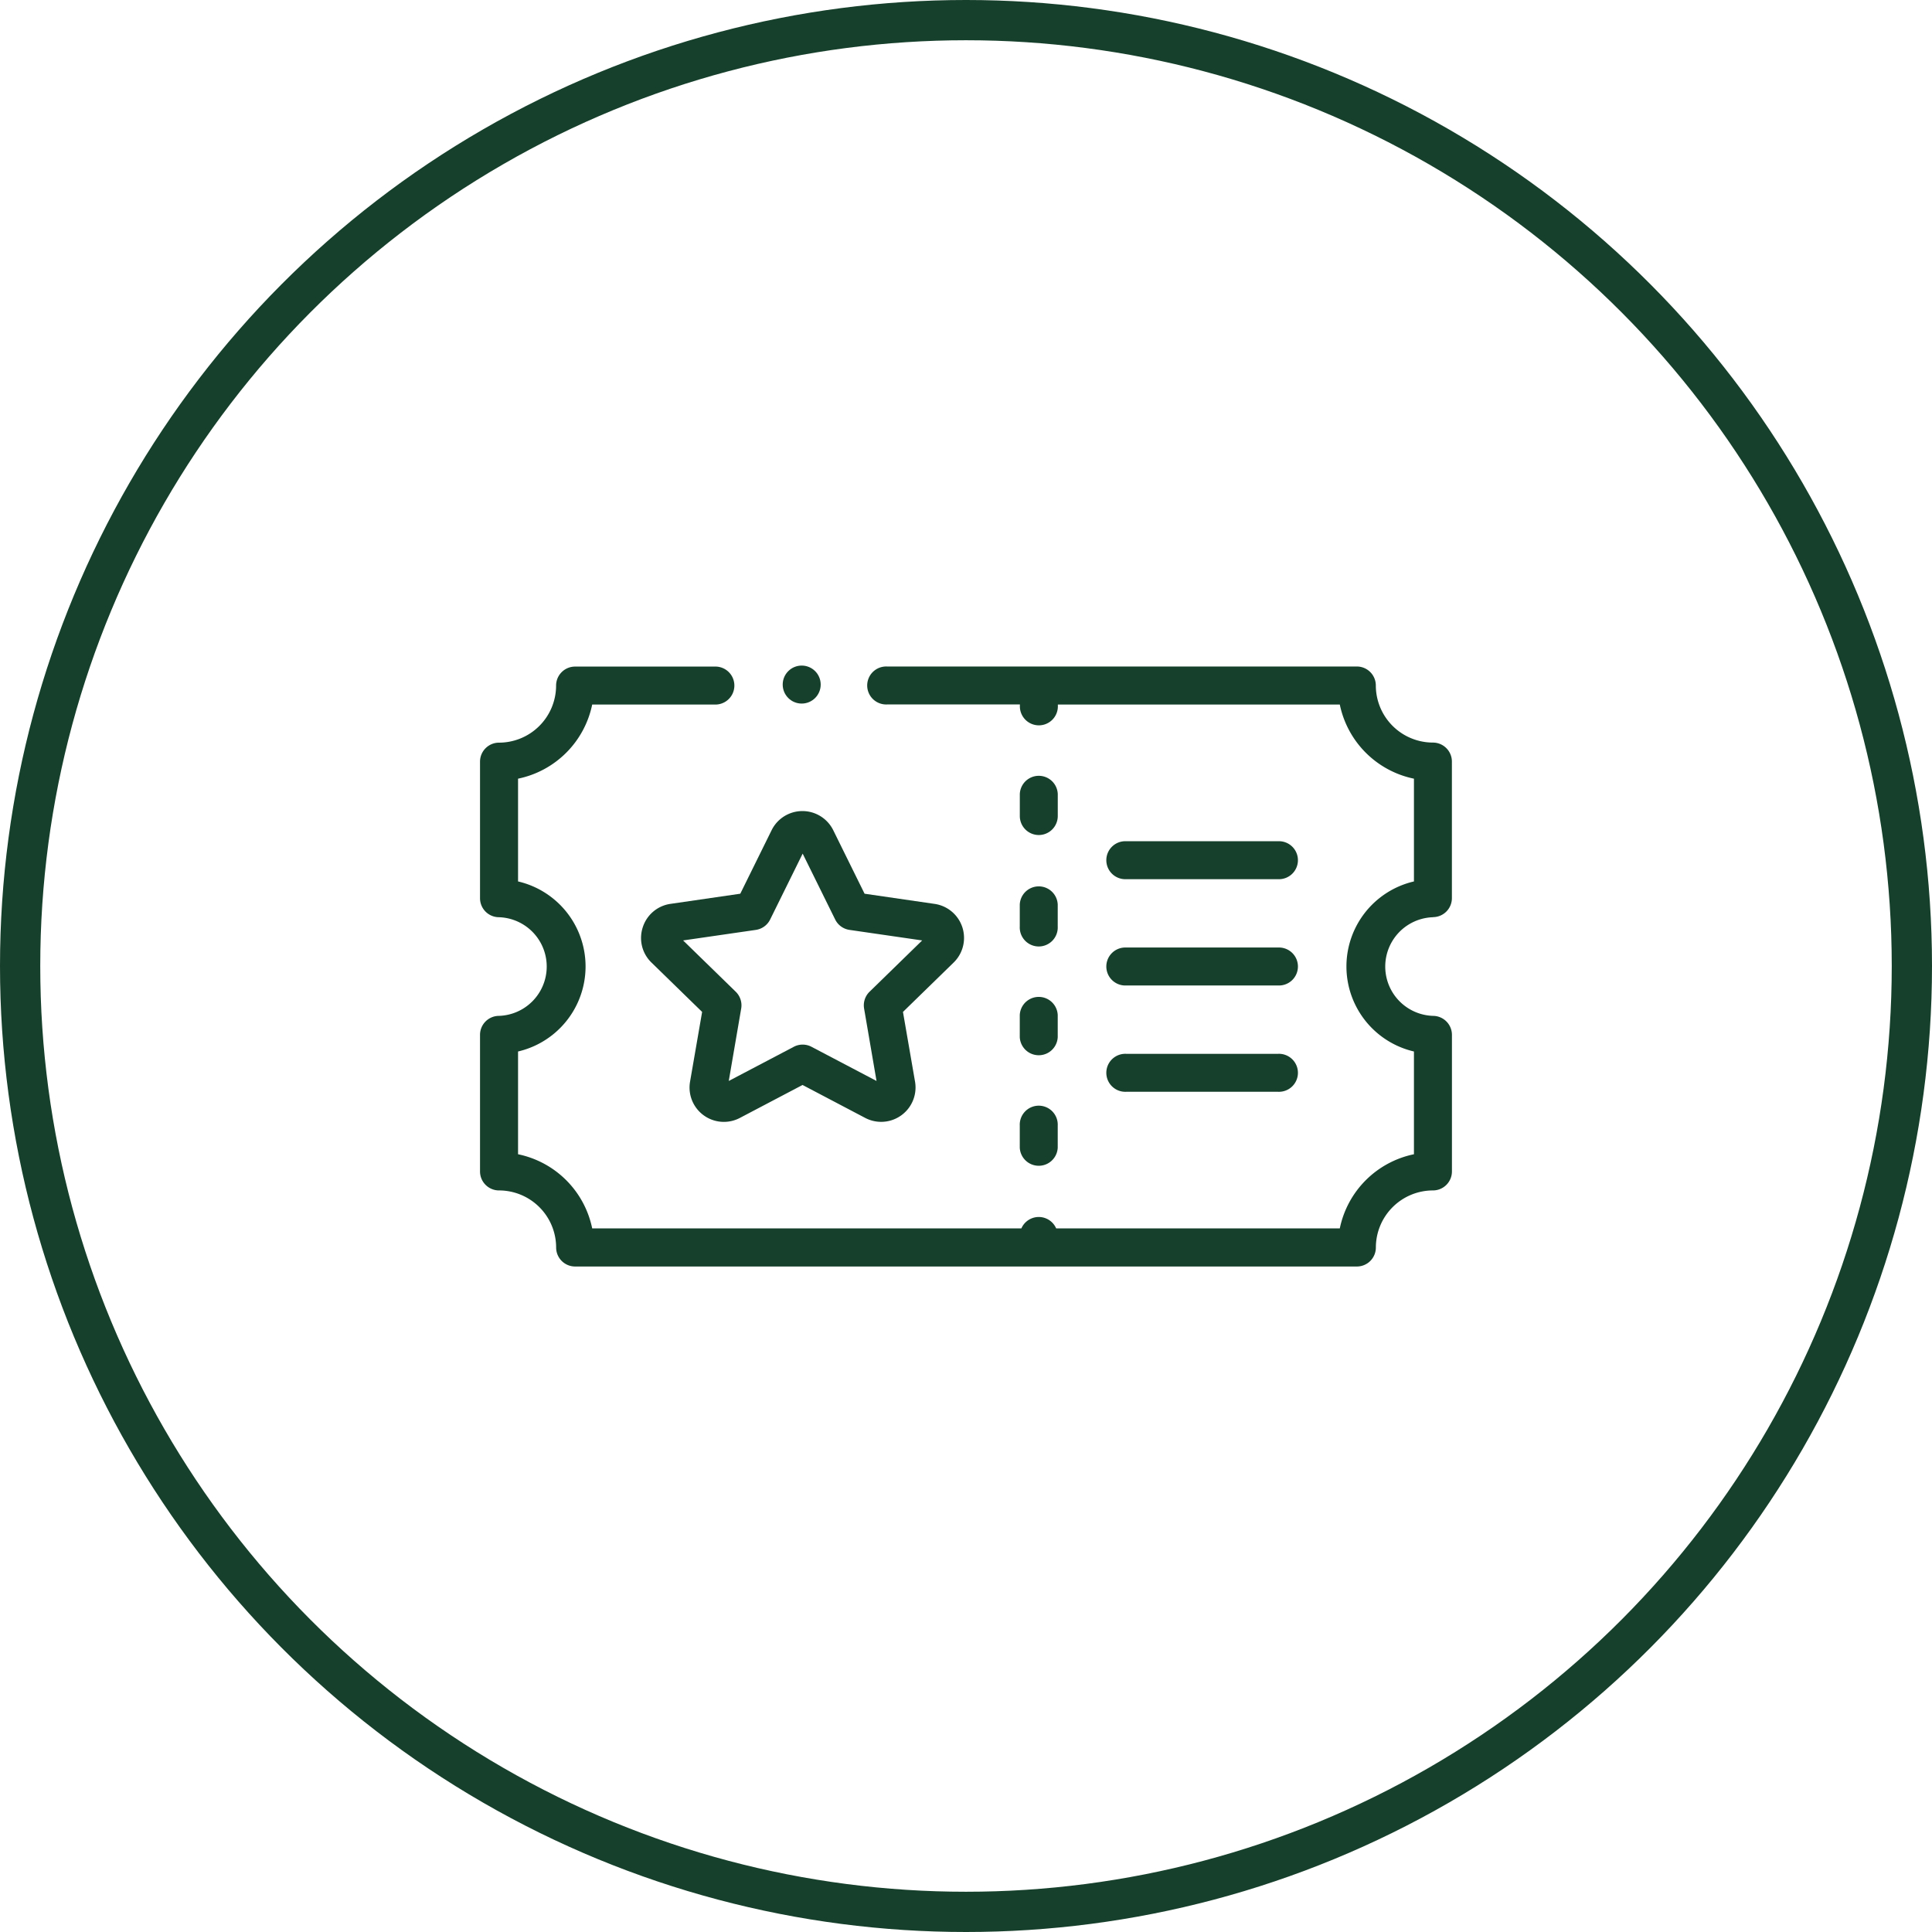 <svg xmlns="http://www.w3.org/2000/svg" width="48" height="48" viewBox="0 0 48 48">
  <g id="Raggruppa_178" data-name="Raggruppa 178" transform="translate(-1255 -839)">
    <g id="Raggruppa_175" data-name="Raggruppa 175" transform="translate(0 -55)">
      <g id="Raggruppa_168" data-name="Raggruppa 168" transform="translate(-116)">
        <g id="Raggruppa_123" data-name="Raggruppa 123" transform="translate(-114 -60)">
          <g id="Raggruppa_91" data-name="Raggruppa 91" transform="translate(0 225)">
            <g id="Raggruppa_26" data-name="Raggruppa 26" transform="translate(-2 81)">
              <g id="Raggruppa_4" data-name="Raggruppa 4" transform="translate(283 64)">
                <g id="Raggruppa_2" data-name="Raggruppa 2" transform="translate(60)">
                  <g id="Ellisse_4" data-name="Ellisse 4" transform="translate(1144 584)" fill="none" stroke="#17402c" stroke-width="1">
                    <circle cx="24" cy="24" r="24" stroke="none"/>
                    <circle cx="24" cy="24" r="23.5" fill="none"/>
                  </g>
                </g>
              </g>
            </g>
          </g>
        </g>
      </g>
    </g>
    <g id="ticket" transform="translate(1266.927 757.804)">
      <g id="Raggruppa_174" data-name="Raggruppa 174" transform="translate(0 97.732)">
        <g id="Raggruppa_173" data-name="Raggruppa 173" transform="translate(0 0)">
          <path id="Tracciato_181" data-name="Tracciato 181" d="M23.679,104.492a.472.472,0,0,0,.466-.472v-3.393a.472.472,0,0,0-.472-.472,1.42,1.42,0,0,1-1.418-1.418.472.472,0,0,0-.472-.472H10.112a.472.472,0,1,0,0,.943h3.3v.025a.472.472,0,1,0,.943,0V99.21H21.36a2.369,2.369,0,0,0,1.842,1.842v2.553a2.169,2.169,0,0,0,0,4.225v2.553a2.369,2.369,0,0,0-1.842,1.842H14.313a.471.471,0,0,0-.864,0H2.786a2.369,2.369,0,0,0-1.842-1.842v-2.553a2.169,2.169,0,0,0,0-4.225v-2.553A2.369,2.369,0,0,0,2.786,99.21H5.868a.472.472,0,0,0,0-.943H2.361a.472.472,0,0,0-.472.472,1.42,1.42,0,0,1-1.418,1.418.472.472,0,0,0-.472.472v3.393a.472.472,0,0,0,.466.472,1.226,1.226,0,0,1,0,2.451.472.472,0,0,0-.466.472v3.393a.472.472,0,0,0,.472.472A1.42,1.42,0,0,1,1.89,112.7a.472.472,0,0,0,.472.472H21.784a.472.472,0,0,0,.472-.472,1.42,1.42,0,0,1,1.418-1.418.472.472,0,0,0,.472-.472v-3.393a.472.472,0,0,0-.466-.472,1.226,1.226,0,0,1,0-2.451Z" transform="translate(0 -98.242)" fill="#17402c"/>
          <path id="Tracciato_182" data-name="Tracciato 182" d="M84.855,177.289a.849.849,0,0,0,.216.875l1.259,1.227-.3,1.733a.853.853,0,0,0,1.239.9l1.556-.818,1.556.818a.854.854,0,0,0,1.239-.9l-.3-1.733,1.259-1.227a.854.854,0,0,0-.473-1.457l-1.74-.253-.778-1.577h0a.854.854,0,0,0-1.532,0l-.778,1.577-1.74.253A.849.849,0,0,0,84.855,177.289Zm2.81.064a.472.472,0,0,0,.355-.258l.808-1.637.808,1.637a.472.472,0,0,0,.355.258l1.806.262-1.307,1.274a.472.472,0,0,0-.136.417l.309,1.8-1.616-.849a.472.472,0,0,0-.439,0l-1.616.849.309-1.8a.472.472,0,0,0-.136-.417l-1.307-1.274Z" transform="translate(-80.813 -170.786)" fill="#17402c"/>
          <path id="Tracciato_183" data-name="Tracciato 183" d="M284.348,214.618a.472.472,0,1,0,.943,0v-.549a.472.472,0,0,0-.943,0Z" transform="translate(-270.939 -208.133)" fill="#17402c"/>
          <path id="Tracciato_184" data-name="Tracciato 184" d="M284.82,156.866a.472.472,0,0,0,.472-.472v-.549a.472.472,0,0,0-.943,0v.549A.472.472,0,0,0,284.82,156.866Z" transform="translate(-270.939 -152.656)" fill="#17402c"/>
          <path id="Tracciato_185" data-name="Tracciato 185" d="M284.348,272.842a.472.472,0,0,0,.943,0v-.549a.472.472,0,0,0-.943,0Z" transform="translate(-270.939 -263.611)" fill="#17402c"/>
          <path id="Tracciato_186" data-name="Tracciato 186" d="M284.348,331.065a.472.472,0,0,0,.943,0v-.549a.472.472,0,1,0-.943,0Z" transform="translate(-270.939 -319.088)" fill="#17402c"/>
          <path id="Tracciato_187" data-name="Tracciato 187" d="M330.856,303.211h3.773a.472.472,0,1,0,0-.943h-3.773a.472.472,0,1,0,0,.943Z" transform="translate(-314.803 -292.622)" fill="#17402c"/>
          <path id="Tracciato_188" data-name="Tracciato 188" d="M330.856,247.211h3.773a.472.472,0,1,0,0-.943h-3.773a.472.472,0,1,0,0,.943Z" transform="translate(-314.803 -239.263)" fill="#17402c"/>
          <path id="Tracciato_189" data-name="Tracciato 189" d="M330.856,191.211h3.773a.472.472,0,1,0,0-.943h-3.773a.472.472,0,1,0,0,.943Z" transform="translate(-314.803 -185.904)" fill="#17402c"/>
          <circle id="Ellisse_6" data-name="Ellisse 6" cx="0.472" cy="0.472" r="0.472" transform="translate(7.519)" fill="#17402c"/>
        </g>
      </g>
    </g>
  </g>
</svg>
